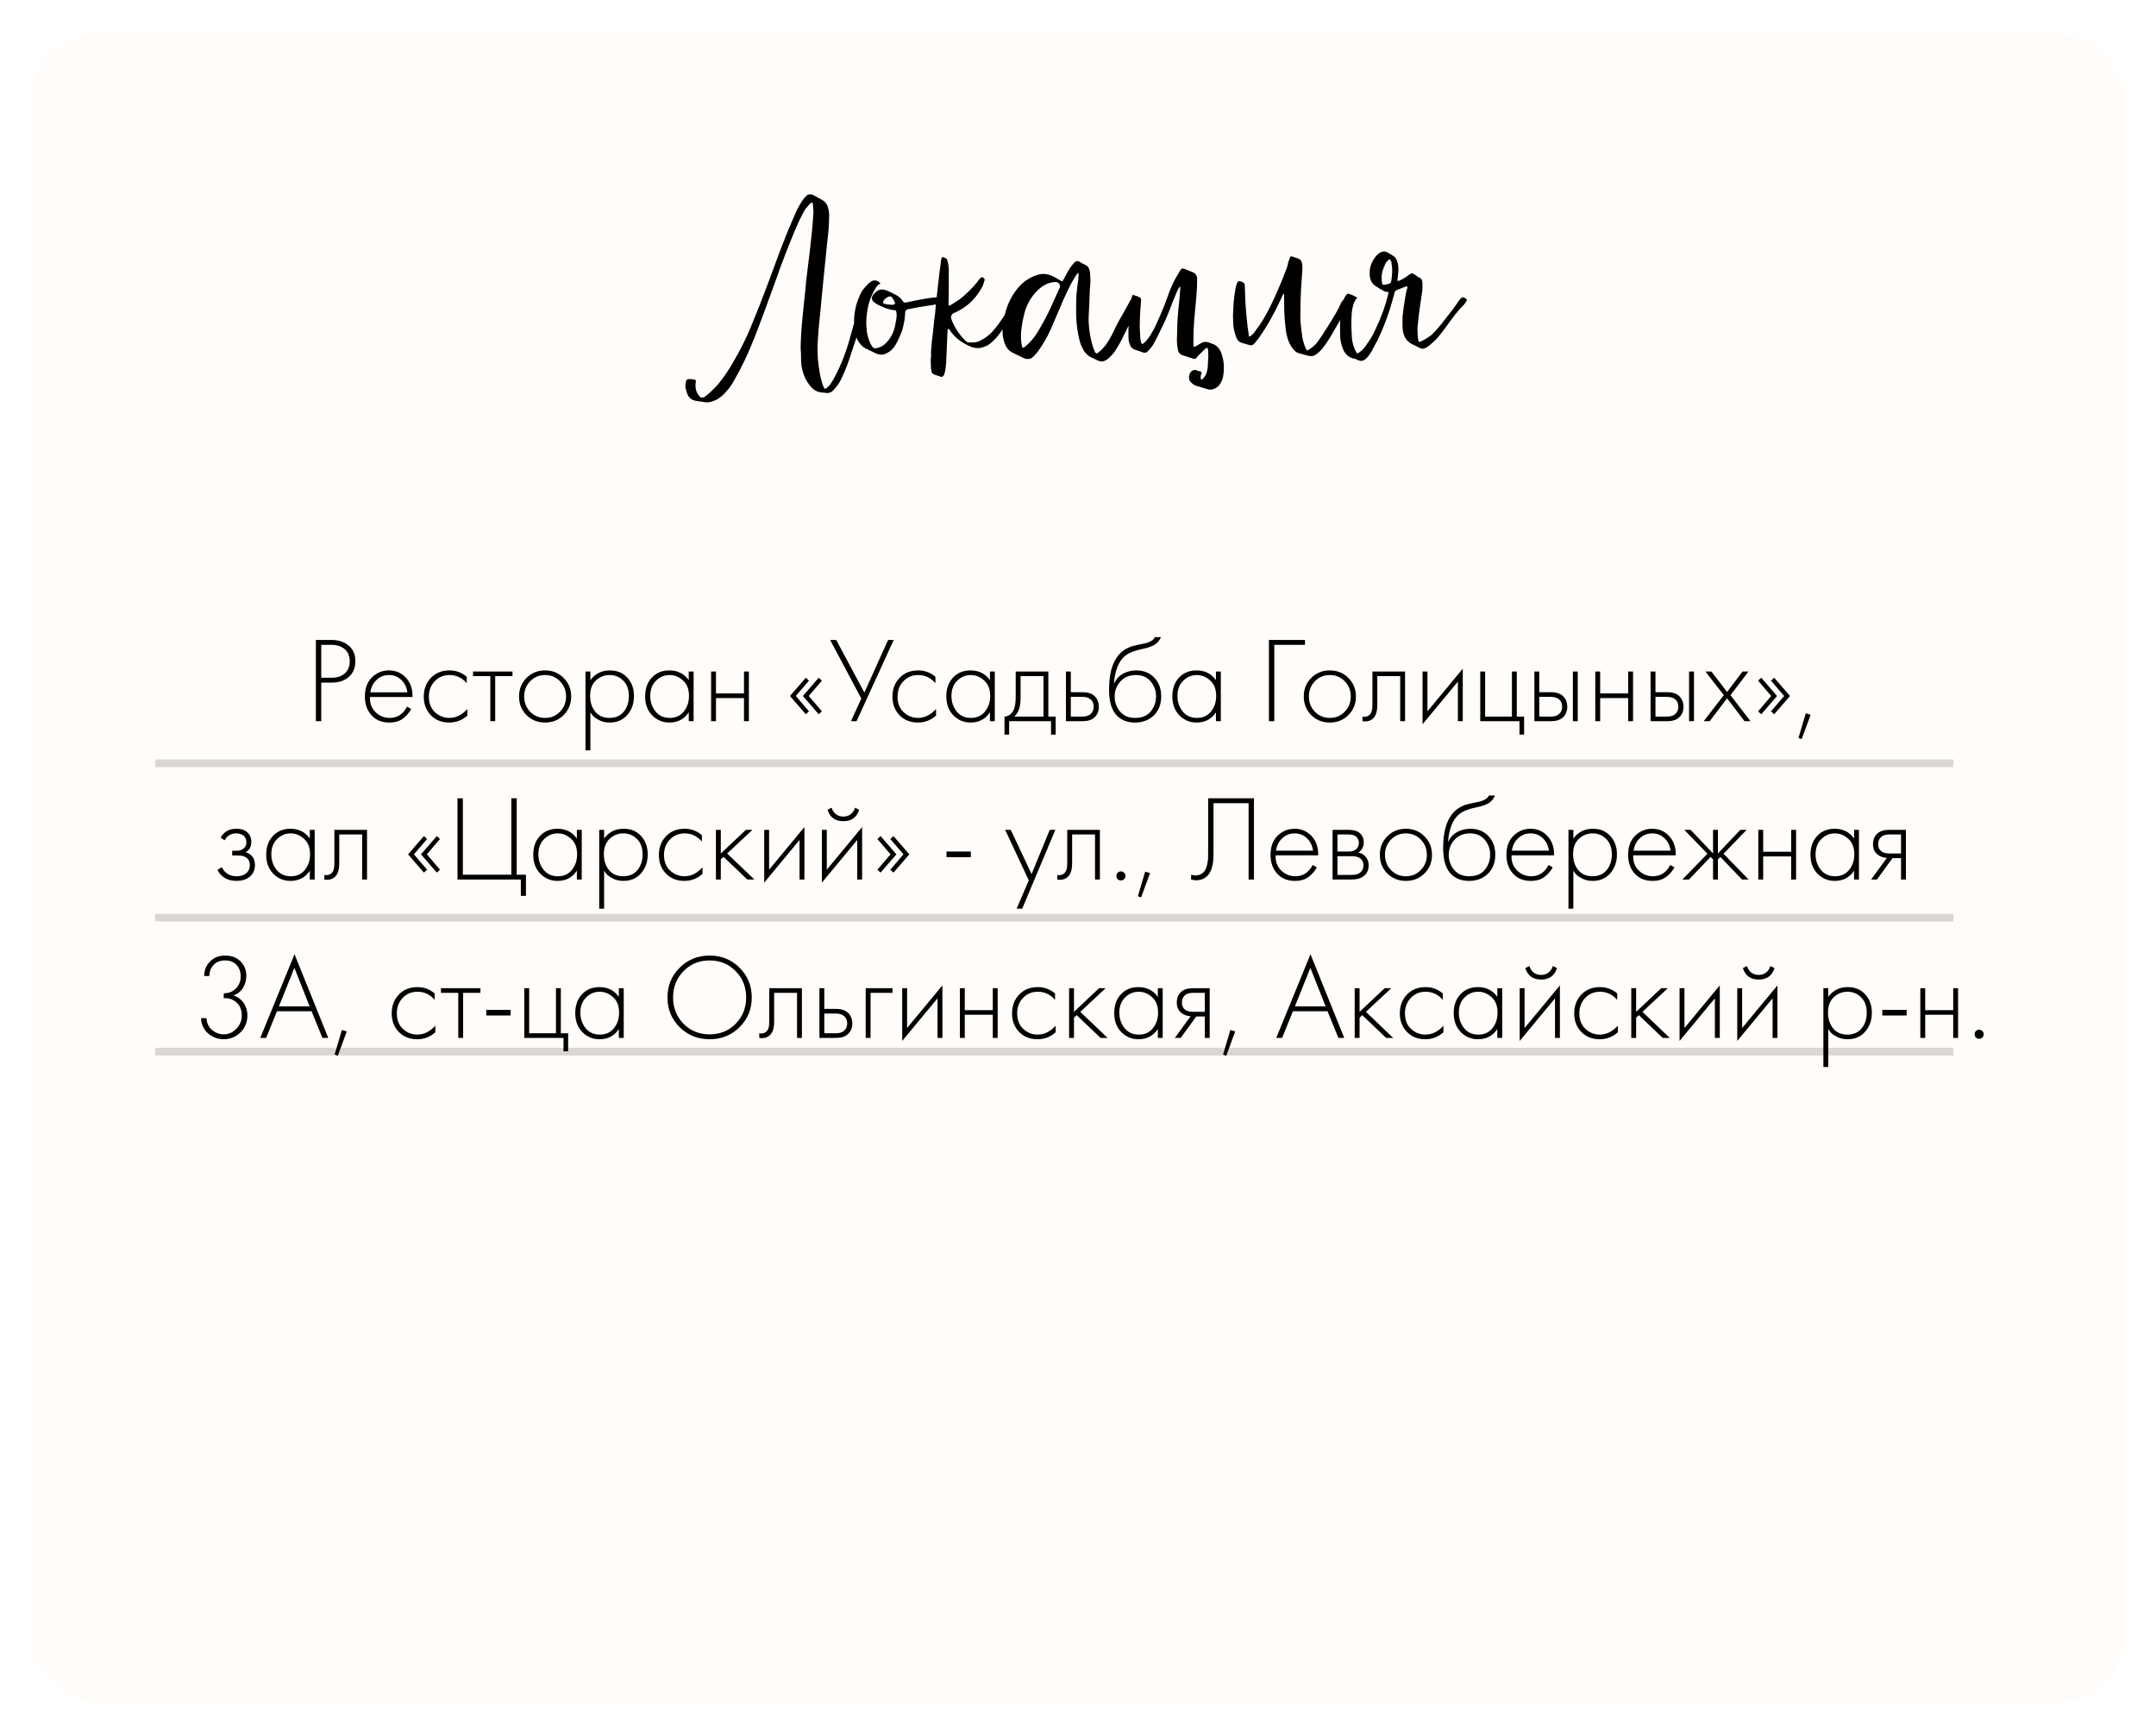 <?xml version="1.0" encoding="UTF-8"?> <svg xmlns="http://www.w3.org/2000/svg" width="354" height="285" viewBox="0 0 354 285" fill="none"><g filter="url(#filter0_d_1598_936)"><rect x="5.215" y="0.602" width="343.394" height="273.702" rx="10.667" fill="#FFFCF9"></rect></g><path d="M115.95 66.066L114.26 65.81C113.577 65.707 113.099 65.315 112.826 64.632C112.622 64.018 112.519 63.574 112.519 63.301C112.519 63.233 112.553 63.028 112.622 62.686C112.656 62.379 112.861 62.226 113.236 62.226C113.441 62.226 113.577 62.243 113.646 62.277C114.055 62.277 114.26 62.379 114.26 62.584L114.209 62.994C114.141 63.847 114.362 64.547 114.874 65.093C115.011 65.23 115.13 65.298 115.233 65.298C115.506 65.298 115.796 65.144 116.103 64.837C116.274 64.734 116.752 64.291 117.537 63.506C118.663 62.277 119.875 60.468 121.172 58.078C122.196 56.201 123.067 54.323 123.784 52.446C124.842 49.886 126.122 46.541 127.624 42.41C128.58 39.782 129.655 37.137 130.85 34.474C131.259 33.689 131.583 33.143 131.822 32.836C131.993 32.562 132.198 32.324 132.437 32.119C132.573 31.982 132.778 31.914 133.051 31.914C133.222 31.914 133.376 31.948 133.512 32.016C134.4 32.494 134.895 32.767 134.997 32.836C135.441 33.075 135.748 33.45 135.919 33.962C136.123 34.542 136.192 35.225 136.123 36.01C136.123 36.898 136.021 38.178 135.816 39.85L135.151 46.404L134.792 50.142L134.536 52.753C134.331 54.801 134.229 56.371 134.229 57.464L134.28 58.795C134.451 60.638 134.69 62.004 134.997 62.891C135.031 63.13 135.151 63.42 135.355 63.762C135.389 63.83 135.475 63.847 135.611 63.813L136.123 63.352C136.396 63.045 136.721 62.533 137.096 61.816C138.154 59.802 138.991 57.635 139.605 55.313C139.673 55.108 140.22 53.163 141.244 49.476L141.346 49.169C141.414 48.998 141.5 48.947 141.602 49.016C141.943 49.084 142.148 49.169 142.216 49.272C142.285 49.374 142.285 49.579 142.216 49.886C142.012 50.876 141.602 52.309 140.988 54.187L140.629 55.416L139.195 59.717C138.82 60.707 138.479 61.509 138.171 62.123C137.932 62.669 137.608 63.181 137.199 63.659L136.738 64.171C136.499 64.41 136.192 64.53 135.816 64.53L134.792 64.427C134.041 64.325 133.41 63.915 132.898 63.199C132.181 62.277 131.737 61.15 131.566 59.819C131.532 59.546 131.515 58.932 131.515 57.976C131.481 57.805 131.464 57.447 131.464 56.901C131.498 55.296 131.6 53.692 131.771 52.088L132.078 49.067L132.232 47.684C132.232 47.582 132.266 47.155 132.334 46.404C132.437 45.653 132.505 45.09 132.539 44.715C132.573 44.475 132.71 43.366 132.949 41.386L133.307 38.109C133.376 37.529 133.461 36.437 133.563 34.833V34.577C133.563 34.44 133.529 34.064 133.461 33.45C133.461 33.279 133.376 33.228 133.205 33.296C133 33.433 132.693 33.757 132.283 34.269C132.044 34.611 131.686 35.276 131.208 36.266C130.389 38.075 129.331 40.704 128.033 44.151L127.573 45.483C125.968 49.954 124.705 53.351 123.784 55.672C122.862 58.027 121.787 60.28 120.558 62.43C120.182 63.147 119.687 63.83 119.073 64.478C118.424 65.195 117.759 65.656 117.076 65.861C116.803 65.998 116.428 66.066 115.95 66.066ZM143.918 58.078L142.024 57.157C141.58 56.918 141.188 56.491 140.846 55.877C140.437 55.126 140.232 54.102 140.232 52.804C140.232 51.029 140.676 49.34 141.563 47.735C141.836 47.36 142.178 46.967 142.587 46.558L142.997 46.251C143.133 46.114 143.355 46.046 143.662 46.046C143.833 46.046 144.004 46.097 144.174 46.199C144.277 46.268 144.413 46.387 144.584 46.558C144.209 46.694 143.901 47.002 143.662 47.479C142.946 48.742 142.519 49.988 142.382 51.217C142.28 51.832 142.229 52.463 142.229 53.112C142.229 53.214 142.263 53.675 142.331 54.494C142.468 55.313 142.707 56.03 143.048 56.645C143.253 57.02 143.475 57.208 143.714 57.208L144.123 57.105C144.772 56.969 145.369 56.542 145.915 55.825C146.53 55.006 146.905 54.084 147.042 53.06C147.212 52.275 147.264 51.712 147.195 51.371C147.195 51.098 147.076 50.944 146.837 50.91H146.735C146.052 50.876 145.096 50.535 143.867 49.886L143.765 49.783C143.355 49.545 143.15 49.288 143.15 49.016C143.15 48.742 143.27 48.486 143.509 48.247C143.884 47.77 144.328 47.531 144.84 47.531C145.045 47.531 145.284 47.582 145.557 47.684C145.864 47.787 146.427 48.06 147.247 48.503C147.656 48.742 147.981 49.05 148.219 49.425C148.322 49.63 148.493 49.715 148.731 49.681L150.165 49.374C151.838 49.032 153.067 48.845 153.852 48.811C154.227 48.811 154.534 48.879 154.773 49.016L155.388 49.374C155.456 49.442 155.49 49.493 155.49 49.528L155.337 49.681C153.493 50.022 152.401 50.21 152.06 50.244C151.309 50.347 150.268 50.535 148.936 50.807C148.731 50.944 148.629 51.098 148.629 51.268C148.595 52.224 148.424 53.231 148.117 54.289C147.605 55.62 147.161 56.525 146.786 57.003C146.479 57.413 146.12 57.72 145.711 57.925C145.403 58.129 145.062 58.232 144.687 58.232C144.448 58.232 144.192 58.181 143.918 58.078ZM146.223 50.039H146.581C146.922 50.039 147.025 49.869 146.888 49.528L146.683 49.169C146.479 48.828 146.291 48.657 146.12 48.657C146.018 48.657 145.847 48.725 145.608 48.862C145.267 49.067 145.062 49.306 144.994 49.579C144.994 49.749 145.062 49.852 145.199 49.886C145.711 49.988 146.052 50.039 146.223 50.039ZM154.508 61.867L153.432 61.509C153.159 61.406 153.006 61.253 152.972 61.048C152.972 61.014 152.955 60.946 152.92 60.843C152.886 60.741 152.869 60.655 152.869 60.587L152.818 59.307C152.818 58.966 152.835 58.744 152.869 58.642V58.488C152.835 57.771 152.938 56.491 153.176 54.648C153.347 52.941 153.467 51.883 153.535 51.473C153.569 50.927 153.706 49.596 153.944 47.479L154.252 44.766C154.32 44.424 154.405 43.759 154.508 42.769C154.576 42.393 154.661 42.206 154.764 42.206C154.866 42.206 155.037 42.274 155.276 42.41C155.446 42.479 155.532 42.598 155.532 42.769C155.668 43.076 155.754 43.554 155.788 44.203C155.788 47.616 155.771 49.545 155.737 49.988C155.737 50.159 155.822 50.21 155.993 50.142C157.119 49.493 157.938 48.913 158.45 48.401C159.44 47.514 160.242 46.643 160.857 45.79L161.01 45.636C161.147 45.5 161.283 45.483 161.42 45.585C161.591 45.687 161.676 45.807 161.676 45.943L161.522 46.455L161.369 46.916C160.413 48.794 159.065 50.176 157.324 51.063C157.256 51.132 157 51.251 156.556 51.422C156.283 51.593 156.146 51.832 156.146 52.139L156.3 52.651C156.812 53.914 157.58 55.04 158.604 56.03C158.775 56.167 158.945 56.235 159.116 56.235H159.526C160.038 56.235 160.447 56.167 160.754 56.03C161.574 55.655 162.29 55.143 162.905 54.494C163.519 53.846 164.339 52.719 165.363 51.115L166.745 49.169C166.882 48.93 167.086 48.879 167.359 49.016L167.615 49.169C167.684 49.237 167.701 49.323 167.667 49.425L167.513 49.783L166.95 50.705L166.387 51.576C164.919 53.658 164.1 54.818 163.929 55.057C163.314 55.808 162.7 56.371 162.086 56.747C161.471 57.02 160.976 57.157 160.601 57.157C160.123 57.157 159.662 57.054 159.218 56.849C157.716 56.167 156.624 55.279 155.941 54.187C155.907 54.084 155.856 54.033 155.788 54.033C155.72 53.965 155.668 53.965 155.634 54.033L155.583 54.238C155.549 55.023 155.481 56.593 155.378 58.949C155.344 59.904 155.259 60.655 155.122 61.202L154.969 61.611C154.866 61.816 154.713 61.901 154.508 61.867ZM180.379 59.256L178.894 58.539C178.69 58.403 178.399 58.129 178.024 57.72C177.751 57.208 177.546 56.781 177.409 56.44C176.932 54.801 176.693 53.06 176.693 51.217C176.693 49.749 176.71 48.811 176.744 48.401C176.778 47.991 176.829 47.496 176.897 46.916C177 46.302 177.051 45.943 177.051 45.841L177.102 45.022L177.051 44.766C176.812 45.005 176.556 45.363 176.283 45.841C175.873 46.524 175.327 47.616 174.645 49.118L172.545 54.033C171.965 55.33 171.265 56.542 170.446 57.669C170.344 57.839 170.071 58.147 169.627 58.59C169.388 58.829 169.098 58.949 168.756 58.949C168.517 58.949 168.296 58.898 168.091 58.795C167.169 58.351 166.606 58.078 166.401 57.976C165.787 57.703 165.343 57.259 165.07 56.645C164.763 55.928 164.609 55.177 164.609 54.392C164.609 53.846 164.677 53.18 164.814 52.395C165.087 51.098 165.428 50.057 165.838 49.272C166.828 47.326 168.108 46.029 169.678 45.38C170.327 45.107 170.873 44.971 171.316 44.971C171.897 44.971 172.528 45.158 173.211 45.534L174.184 46.097C174.389 46.199 174.508 46.182 174.542 46.046L174.901 45.38C175.378 44.459 175.771 43.827 176.078 43.486L176.385 43.127C176.556 42.956 176.71 42.871 176.846 42.871C176.983 42.871 177.119 42.905 177.256 42.974C177.324 43.008 177.461 43.093 177.666 43.23C177.904 43.332 178.109 43.434 178.28 43.537C178.519 43.639 178.69 43.827 178.792 44.1C178.928 44.373 178.997 44.732 178.997 45.175L179.048 46.148C179.048 46.251 179.014 46.711 178.946 47.531L178.843 50.142C178.775 51.303 178.741 51.968 178.741 52.139C178.741 53.88 178.997 55.535 179.509 57.105C179.543 57.174 179.577 57.259 179.611 57.361C179.645 57.498 179.679 57.583 179.714 57.617C179.816 57.891 179.935 58.027 180.072 58.027H180.123C180.157 57.993 180.209 57.959 180.277 57.925C180.345 57.856 180.413 57.805 180.482 57.771C180.96 57.361 181.352 56.935 181.659 56.491C182.205 55.706 182.735 54.733 183.247 53.572C183.349 53.334 183.946 52.258 185.039 50.347C185.448 49.562 185.704 49.118 185.807 49.016C185.909 48.913 186.046 48.896 186.216 48.964L186.933 49.323C187.104 49.391 187.155 49.51 187.087 49.681L186.779 50.398C185.994 52.071 185.124 53.863 184.168 55.774C184.1 55.945 183.776 56.508 183.195 57.464C183.093 57.703 182.735 58.129 182.12 58.744C181.915 58.949 181.693 59.102 181.454 59.205C181.25 59.307 181.062 59.358 180.891 59.358C180.823 59.358 180.652 59.324 180.379 59.256ZM168.142 57.054L168.449 56.798C169.2 56.184 169.9 55.33 170.548 54.238C171.368 52.839 172.016 51.61 172.494 50.551L173.979 47.275C174.013 47.24 174.03 47.138 174.03 46.967C174.03 46.626 173.842 46.404 173.467 46.302C173.16 46.302 172.955 46.319 172.852 46.353C172.102 46.455 171.402 46.78 170.753 47.326C169.388 48.486 168.5 50.005 168.091 51.883C167.954 52.429 167.852 52.975 167.783 53.521C167.681 54.067 167.63 54.614 167.63 55.16C167.63 55.842 167.698 56.44 167.835 56.952C167.869 57.088 167.971 57.123 168.142 57.054ZM198.295 63.915L196.298 63.301C196.093 63.233 195.906 63.113 195.735 62.943C195.394 62.703 195.223 62.379 195.223 61.97C195.223 61.56 195.36 61.219 195.633 60.946C195.94 60.775 196.162 60.707 196.298 60.741C196.503 60.843 196.776 60.928 197.118 60.997C197.288 61.065 197.339 61.184 197.271 61.355C197.135 61.662 197.1 61.935 197.169 62.174C197.169 62.277 197.203 62.328 197.271 62.328L197.425 62.277C197.8 61.901 198.039 61.509 198.142 61.099C198.244 60.69 198.295 60.451 198.295 60.382C198.363 59.29 198.398 58.676 198.398 58.539C198.398 57.925 198.381 57.532 198.346 57.361C198.278 57.088 198.159 57.037 197.988 57.208L197.681 57.464L196.657 58.488C196.588 58.556 196.554 58.607 196.554 58.642C196.349 58.949 196.093 59.017 195.786 58.846L194.199 58.334C193.687 58.164 193.414 57.805 193.38 57.259C193.243 56.713 193.209 55.859 193.277 54.699C193.277 53.095 193.397 51.32 193.636 49.374L193.789 47.479C193.824 47.377 193.806 47.223 193.738 47.019C193.465 47.394 193.209 47.906 192.97 48.555L192.561 49.528C191.912 51.303 191.298 52.753 190.717 53.88C190.342 54.699 189.949 55.484 189.54 56.235C189.335 56.679 188.959 57.174 188.413 57.72C188.208 57.925 187.969 57.976 187.696 57.873L186.211 57.361C185.836 57.191 185.597 56.901 185.495 56.491C185.358 56.218 185.29 55.808 185.29 55.262C185.256 54.443 185.29 53.385 185.392 52.088C185.426 51.61 185.563 50.535 185.802 48.862L185.904 48.555C185.904 48.52 185.921 48.486 185.955 48.452C186.024 48.418 186.075 48.418 186.109 48.452C186.211 48.486 186.433 48.555 186.775 48.657C187.048 48.76 187.218 48.862 187.287 48.964C187.355 49.067 187.372 49.254 187.338 49.528L187.184 51.627L187.133 53.624C187.133 53.692 187.167 54.375 187.236 55.672C187.304 56.047 187.389 56.32 187.492 56.491C187.56 56.525 187.662 56.474 187.799 56.337C188.14 56.064 188.498 55.638 188.874 55.057C189.318 54.34 189.659 53.692 189.898 53.112C190.512 51.815 191.076 50.466 191.588 49.067C192.134 47.428 192.714 46.131 193.329 45.175L193.841 44.305C193.977 44.134 194.148 44.066 194.353 44.1L195.889 44.715C196.23 44.851 196.452 45.124 196.554 45.534V45.995C196.554 46.882 196.537 47.445 196.503 47.684C196.469 48.401 196.332 49.954 196.093 52.344C195.991 53.572 195.94 54.835 195.94 56.133C195.94 56.474 195.957 56.696 195.991 56.798C195.991 56.969 196.076 57.003 196.247 56.901L197.22 56.337C197.459 56.201 197.698 56.133 197.937 56.133C198.107 56.133 198.295 56.167 198.5 56.235L198.858 56.389C199.609 56.559 200.156 57.054 200.497 57.873C200.804 58.693 200.958 59.529 200.958 60.382C200.958 60.894 200.906 61.406 200.804 61.918C200.702 62.396 200.48 62.857 200.138 63.301C199.695 63.745 199.234 63.967 198.756 63.967C198.517 63.967 198.363 63.949 198.295 63.915ZM214.889 58.437L213.199 57.976C212.824 57.873 212.431 57.515 212.021 56.901C211.646 56.286 211.39 55.62 211.253 54.904C211.151 54.494 211.049 53.692 210.946 52.497C210.878 51.61 210.844 50.551 210.844 49.323C210.844 49.22 210.844 49.101 210.844 48.964C210.844 48.828 210.844 48.691 210.844 48.555C210.844 48.418 210.844 48.333 210.844 48.299C210.775 48.23 210.707 48.264 210.639 48.401L210.332 49.067C209.239 51.456 208.045 53.572 206.748 55.416C206.27 56.03 205.979 56.389 205.877 56.491C205.672 56.696 205.416 56.747 205.109 56.645L204.034 56.337C203.556 56.235 203.215 55.945 203.01 55.467C202.737 54.75 202.566 54.05 202.498 53.368L202.447 51.883C202.447 51.746 202.481 51.029 202.549 49.732C202.685 48.367 202.839 47.377 203.01 46.763C203.146 46.353 203.283 46.148 203.419 46.148C203.522 46.148 203.71 46.199 203.983 46.302C204.256 46.404 204.392 46.626 204.392 46.967C204.46 48.606 204.495 49.545 204.495 49.783C204.563 50.876 204.682 52.19 204.853 53.726C204.887 53.931 204.955 54.392 205.058 55.108C205.058 55.177 205.075 55.228 205.109 55.262C205.177 55.262 205.229 55.245 205.263 55.211C205.604 55.006 205.911 54.682 206.184 54.238C206.833 53.419 207.447 52.463 208.028 51.371C208.881 49.766 209.734 47.906 210.588 45.79L211.1 44.459C211.27 44.083 211.39 43.725 211.458 43.383C211.492 43.11 211.612 42.735 211.817 42.257C211.851 42.12 211.953 42.069 212.124 42.103L213.199 42.462C213.438 42.564 213.609 42.735 213.711 42.974C213.848 43.349 213.882 43.895 213.813 44.612L213.609 47.633C213.54 48.93 213.506 50.381 213.506 51.985C213.506 52.702 213.609 53.777 213.813 55.211C213.916 55.894 214.104 56.542 214.377 57.157C214.479 57.396 214.564 57.515 214.633 57.515C214.769 57.515 214.906 57.447 215.042 57.31C215.554 57.003 215.998 56.593 216.374 56.081C216.715 55.638 217.346 54.682 218.268 53.214C219.121 51.849 219.685 50.859 219.958 50.244C220.128 49.801 220.333 49.459 220.572 49.22C220.743 49.05 220.896 48.981 221.033 49.016C221.579 49.152 221.903 49.272 222.006 49.374C221.733 49.92 221.494 50.33 221.289 50.603C220.845 51.217 220.401 51.917 219.958 52.702L218.473 55.262C217.756 56.423 217.176 57.225 216.732 57.669L216.118 58.181C215.742 58.454 215.332 58.539 214.889 58.437ZM222.137 58.846C221.42 58.642 220.891 58.164 220.55 57.413C220.208 56.593 220.038 55.808 220.038 55.057C219.969 52.736 220.106 50.995 220.447 49.835C220.516 49.493 220.635 49.135 220.806 48.76L221.113 48.35C221.249 48.213 221.369 48.179 221.471 48.247C222.12 48.452 222.581 48.674 222.854 48.913C222.512 49.186 222.256 49.715 222.086 50.5C221.949 51.012 221.881 51.934 221.881 53.265C221.881 53.743 221.915 54.528 221.983 55.62C222.086 56.406 222.291 57.088 222.598 57.669C222.7 57.908 222.786 58.027 222.854 58.027C222.888 58.027 223.042 57.942 223.315 57.771C223.758 57.43 224.134 57.003 224.441 56.491C224.953 55.808 225.397 55.057 225.772 54.238C226.728 52.258 227.428 50.364 227.872 48.555C227.94 48.282 227.974 48.128 227.974 48.094C227.974 47.991 227.94 47.94 227.872 47.94C227.667 47.94 227.445 47.889 227.206 47.787C227.001 47.65 226.762 47.514 226.489 47.377C226.25 47.206 226.097 47.104 226.028 47.07C225.277 46.66 224.902 45.977 224.902 45.022C224.834 43.929 225.192 42.922 225.977 42.001C226.284 41.694 226.489 41.523 226.592 41.489C226.831 41.352 227.052 41.284 227.257 41.284C227.428 41.284 227.616 41.335 227.82 41.438L228.742 42.001C229.083 42.206 229.305 42.513 229.408 42.922C229.544 43.298 229.612 43.742 229.612 44.254C229.612 44.424 229.578 44.817 229.51 45.431L229.459 45.892C229.425 45.96 229.425 46.029 229.459 46.097C229.527 46.131 229.612 46.131 229.715 46.097C230.227 45.892 230.722 45.602 231.2 45.227C231.541 44.988 231.746 44.868 231.814 44.868C231.917 44.868 232.121 44.971 232.429 45.175C232.736 45.414 232.941 45.551 233.043 45.585C233.384 45.721 233.555 46.029 233.555 46.507C233.555 46.677 233.555 46.916 233.555 47.223C233.555 47.531 233.538 47.77 233.504 47.94L233.197 49.988C233.06 50.807 232.906 52.105 232.736 53.88C232.736 54.528 232.77 55.126 232.838 55.672L232.889 55.928C232.958 56.167 233.077 56.218 233.248 56.081C234.033 55.706 234.647 55.33 235.091 54.955C235.671 54.375 236.166 53.828 236.576 53.316L238.573 50.756L239.187 49.886L239.648 49.22C239.853 48.947 240.041 48.811 240.211 48.811C240.348 48.811 240.536 48.913 240.775 49.118C240.843 49.152 240.86 49.237 240.826 49.374C240.655 49.681 240.467 49.937 240.263 50.142C239.546 50.825 238.641 51.951 237.549 53.521C236.832 54.477 236.354 55.092 236.115 55.364C235.74 55.808 235.211 56.303 234.528 56.849C234.152 57.123 233.845 57.259 233.606 57.259C233.401 57.259 233.18 57.191 232.941 57.054C232.804 56.952 232.463 56.781 231.917 56.542C230.995 56.098 230.466 55.313 230.329 54.187C230.295 54.016 230.278 53.59 230.278 52.907C230.278 52.224 230.295 51.797 230.329 51.627C230.398 50.944 230.551 49.886 230.79 48.452C230.79 48.418 230.824 48.247 230.893 47.94C230.995 47.599 231.063 47.343 231.097 47.172C231.097 47.104 231.063 47.053 230.995 47.019C230.961 46.984 230.927 46.984 230.893 47.019L229.305 47.633C229.169 47.667 229.066 47.787 228.998 47.991L228.64 49.272C228.093 51.354 227.291 53.521 226.233 55.774C226.097 56.047 225.909 56.389 225.67 56.798C225.465 57.174 225.329 57.447 225.26 57.617C224.919 58.164 224.629 58.556 224.39 58.795C224.083 59.102 223.775 59.256 223.468 59.256C223.434 59.256 223.28 59.222 223.007 59.154C222.734 58.983 222.444 58.88 222.137 58.846ZM228.025 46.609C228.264 46.541 228.401 46.387 228.435 46.148C228.537 45.602 228.588 45.039 228.588 44.459C228.588 44.015 228.554 43.622 228.486 43.281C228.486 42.94 228.367 42.7 228.128 42.564C228.025 42.598 227.837 42.786 227.564 43.127L227.462 43.332C227.052 44.151 226.848 44.885 226.848 45.534C226.848 45.943 226.882 46.285 226.95 46.558C226.95 46.694 227.018 46.763 227.155 46.763C227.325 46.763 227.616 46.711 228.025 46.609Z" fill="black"></path><path d="M54.465 112.077H52.745V118.417H51.865V105.077H54.445C55.579 105.077 56.512 105.384 57.245 105.997C57.979 106.597 58.345 107.45 58.345 108.557C58.345 109.65 57.992 110.51 57.285 111.137C56.579 111.764 55.639 112.077 54.465 112.077ZM52.745 105.877V111.277H54.505C55.385 111.277 56.092 111.037 56.625 110.557C57.159 110.064 57.425 109.404 57.425 108.577C57.425 107.737 57.152 107.077 56.605 106.597C56.072 106.117 55.325 105.877 54.365 105.877H52.745ZM67.731 114.437H60.751C60.698 115.437 60.998 116.264 61.651 116.917C62.304 117.557 63.084 117.877 63.991 117.877C64.631 117.877 65.198 117.71 65.691 117.377C66.184 117.03 66.564 116.577 66.831 116.017L67.511 116.417C67.204 117.004 66.758 117.524 66.171 117.977C65.585 118.417 64.838 118.637 63.931 118.637C62.691 118.637 61.711 118.237 60.991 117.437C60.271 116.624 59.911 115.604 59.911 114.377C59.911 113.03 60.298 111.977 61.071 111.217C61.858 110.457 62.791 110.077 63.871 110.077C64.991 110.077 65.924 110.484 66.671 111.297C67.418 112.11 67.771 113.157 67.731 114.437ZM60.811 113.677H66.891C66.784 112.85 66.451 112.17 65.891 111.637C65.344 111.104 64.671 110.837 63.871 110.837C63.058 110.837 62.371 111.11 61.811 111.657C61.251 112.19 60.918 112.864 60.811 113.677ZM76.639 111.117V112.177C75.866 111.284 74.926 110.837 73.819 110.837C72.832 110.837 72.019 111.177 71.379 111.857C70.739 112.524 70.419 113.364 70.419 114.377C70.419 115.47 70.759 116.33 71.439 116.957C72.119 117.57 72.899 117.877 73.779 117.877C74.859 117.877 75.846 117.39 76.739 116.417V117.497C75.886 118.257 74.892 118.637 73.759 118.637C72.532 118.637 71.526 118.237 70.739 117.437C69.966 116.624 69.579 115.61 69.579 114.397C69.579 113.157 69.966 112.13 70.739 111.317C71.513 110.49 72.539 110.077 73.819 110.077C74.873 110.077 75.812 110.424 76.639 111.117ZM80.507 118.417V111.017H77.667V110.257H84.147V111.017H81.307V118.417H80.507ZM86.444 111.317C87.27 110.49 88.29 110.077 89.504 110.077C90.717 110.077 91.73 110.49 92.544 111.317C93.37 112.13 93.784 113.144 93.784 114.357C93.784 115.57 93.37 116.59 92.544 117.417C91.73 118.23 90.717 118.637 89.504 118.637C88.29 118.637 87.27 118.23 86.444 117.417C85.63 116.59 85.224 115.57 85.224 114.357C85.224 113.144 85.63 112.13 86.444 111.317ZM87.044 116.857C87.71 117.537 88.53 117.877 89.504 117.877C90.477 117.877 91.29 117.537 91.944 116.857C92.61 116.177 92.944 115.344 92.944 114.357C92.944 113.37 92.61 112.537 91.944 111.857C91.29 111.177 90.477 110.837 89.504 110.837C88.53 110.837 87.71 111.177 87.044 111.857C86.39 112.537 86.064 113.37 86.064 114.357C86.064 115.344 86.39 116.177 87.044 116.857ZM96.934 116.957V123.197H96.134V110.257H96.934V111.677C97.721 110.61 98.788 110.077 100.134 110.077C101.334 110.077 102.294 110.477 103.014 111.277C103.734 112.064 104.094 113.064 104.094 114.277C104.094 115.517 103.728 116.557 102.994 117.397C102.274 118.224 101.308 118.637 100.094 118.637C99.481 118.637 98.928 118.517 98.434 118.277C97.941 118.024 97.601 117.797 97.414 117.597C97.228 117.384 97.068 117.17 96.934 116.957ZM97.734 116.857C98.294 117.537 99.074 117.877 100.074 117.877C101.074 117.877 101.854 117.537 102.414 116.857C102.974 116.177 103.254 115.317 103.254 114.277C103.254 113.197 102.948 112.357 102.334 111.757C101.721 111.144 100.974 110.837 100.094 110.837C99.228 110.837 98.474 111.137 97.834 111.737C97.208 112.337 96.894 113.17 96.894 114.237C96.894 115.29 97.174 116.164 97.734 116.857ZM113.087 111.677V110.257H113.887V118.417H113.087V116.957C112.354 118.077 111.294 118.637 109.907 118.637C108.8 118.637 107.86 118.244 107.087 117.457C106.314 116.67 105.927 115.63 105.927 114.337C105.927 113.07 106.294 112.044 107.027 111.257C107.76 110.47 108.72 110.077 109.907 110.077C111.267 110.077 112.327 110.61 113.087 111.677ZM109.947 110.837C109.08 110.837 108.334 111.15 107.707 111.777C107.08 112.39 106.767 113.224 106.767 114.277C106.767 115.25 107.054 116.097 107.627 116.817C108.2 117.524 108.98 117.877 109.967 117.877C110.94 117.877 111.707 117.53 112.267 116.837C112.84 116.13 113.127 115.277 113.127 114.277C113.127 113.17 112.8 112.324 112.147 111.737C111.494 111.137 110.76 110.837 109.947 110.837ZM116.759 118.417V110.257H117.559V113.857H122.159V110.257H122.959V118.417H122.159V114.617H117.559V118.417H116.759ZM130.669 114.277L132.829 116.797L132.309 117.277L129.709 114.277L132.309 111.277L132.829 111.757L130.669 114.277ZM132.789 114.277L134.949 116.797L134.429 117.277L131.829 114.277L134.429 111.277L134.949 111.757L132.789 114.277ZM136.302 105.077H137.302L141.922 113.717L145.822 105.077H146.742L140.642 118.417H139.722L141.422 114.697L136.302 105.077ZM153.592 111.117V112.177C152.819 111.284 151.879 110.837 150.772 110.837C149.786 110.837 148.972 111.177 148.332 111.857C147.692 112.524 147.372 113.364 147.372 114.377C147.372 115.47 147.712 116.33 148.392 116.957C149.072 117.57 149.852 117.877 150.732 117.877C151.812 117.877 152.799 117.39 153.692 116.417V117.497C152.839 118.257 151.846 118.637 150.712 118.637C149.486 118.637 148.479 118.237 147.692 117.437C146.919 116.624 146.532 115.61 146.532 114.397C146.532 113.157 146.919 112.13 147.692 111.317C148.466 110.49 149.492 110.077 150.772 110.077C151.826 110.077 152.766 110.424 153.592 111.117ZM162.54 111.677V110.257H163.34V118.417H162.54V116.957C161.807 118.077 160.747 118.637 159.36 118.637C158.253 118.637 157.313 118.244 156.54 117.457C155.767 116.67 155.38 115.63 155.38 114.337C155.38 113.07 155.747 112.044 156.48 111.257C157.213 110.47 158.173 110.077 159.36 110.077C160.72 110.077 161.78 110.61 162.54 111.677ZM159.4 110.837C158.533 110.837 157.787 111.15 157.16 111.777C156.533 112.39 156.22 113.224 156.22 114.277C156.22 115.25 156.507 116.097 157.08 116.817C157.653 117.524 158.433 117.877 159.42 117.877C160.393 117.877 161.16 117.53 161.72 116.837C162.293 116.13 162.58 115.277 162.58 114.277C162.58 113.17 162.253 112.324 161.6 111.737C160.947 111.137 160.213 110.837 159.4 110.837ZM166.772 110.257H172.132V117.657H173.332V120.617H172.572V118.417H165.692V120.617H164.932V117.657C165.599 117.617 166.099 117.257 166.432 116.577C166.659 116.11 166.772 115.377 166.772 114.377V110.257ZM171.332 117.657V111.017H167.572V114.617C167.572 116.057 167.226 117.07 166.532 117.657H171.332ZM175.021 110.257H175.821V113.657H177.761C178.694 113.657 179.388 113.91 179.841 114.417C180.228 114.844 180.421 115.384 180.421 116.037C180.421 116.77 180.181 117.357 179.701 117.797C179.261 118.21 178.608 118.417 177.741 118.417H175.021V110.257ZM175.821 117.657H177.741C178.301 117.657 178.728 117.53 179.021 117.277C179.394 116.97 179.581 116.557 179.581 116.037C179.581 115.49 179.388 115.07 179.001 114.777C178.681 114.537 178.248 114.417 177.701 114.417H175.821V117.657ZM182.919 112.197H182.959C183.265 111.49 183.745 110.964 184.399 110.617C185.065 110.257 185.779 110.077 186.539 110.077C187.779 110.077 188.772 110.47 189.519 111.257C190.279 112.044 190.659 113.07 190.659 114.337C190.659 115.644 190.252 116.69 189.439 117.477C188.625 118.25 187.599 118.637 186.359 118.637C185.185 118.637 184.232 118.297 183.499 117.617C182.565 116.737 182.099 115.284 182.099 113.257C182.099 109.977 182.952 107.784 184.659 106.677C184.819 106.57 184.992 106.477 185.179 106.397C185.365 106.304 185.525 106.23 185.659 106.177C185.805 106.124 185.999 106.07 186.239 106.017C186.479 105.95 186.652 105.91 186.759 105.897C186.865 105.87 187.052 105.83 187.319 105.777C187.599 105.724 187.765 105.69 187.819 105.677C188.805 105.464 189.405 105.11 189.619 104.617H190.619C190.472 104.95 190.285 105.237 190.059 105.477C189.845 105.704 189.579 105.89 189.259 106.037C188.952 106.17 188.692 106.27 188.479 106.337C188.279 106.39 188.005 106.457 187.659 106.537C186.339 106.804 185.385 107.17 184.799 107.637C184.185 108.13 183.725 108.797 183.419 109.637C183.125 110.477 182.959 111.33 182.919 112.197ZM186.359 117.877C187.505 117.877 188.365 117.524 188.939 116.817C189.525 116.097 189.819 115.27 189.819 114.337C189.819 113.404 189.525 112.59 188.939 111.897C188.352 111.19 187.552 110.837 186.539 110.837C185.445 110.837 184.585 111.19 183.959 111.897C183.332 112.604 183.019 113.417 183.019 114.337C183.019 115.23 183.279 116.017 183.799 116.697C184.399 117.484 185.252 117.877 186.359 117.877ZM199.649 111.677V110.257H200.449V118.417H199.649V116.957C198.916 118.077 197.856 118.637 196.469 118.637C195.363 118.637 194.423 118.244 193.649 117.457C192.876 116.67 192.489 115.63 192.489 114.337C192.489 113.07 192.856 112.044 193.589 111.257C194.323 110.47 195.283 110.077 196.469 110.077C197.829 110.077 198.889 110.61 199.649 111.677ZM196.509 110.837C195.643 110.837 194.896 111.15 194.269 111.777C193.643 112.39 193.329 113.224 193.329 114.277C193.329 115.25 193.616 116.097 194.189 116.817C194.763 117.524 195.543 117.877 196.529 117.877C197.503 117.877 198.269 117.53 198.829 116.837C199.403 116.13 199.689 115.277 199.689 114.277C199.689 113.17 199.363 112.324 198.709 111.737C198.056 111.137 197.323 110.837 196.509 110.837ZM208.35 118.417V105.077H214.27V105.877H209.23V118.417H208.35ZM215.291 111.317C216.118 110.49 217.138 110.077 218.351 110.077C219.565 110.077 220.578 110.49 221.391 111.317C222.218 112.13 222.631 113.144 222.631 114.357C222.631 115.57 222.218 116.59 221.391 117.417C220.578 118.23 219.565 118.637 218.351 118.637C217.138 118.637 216.118 118.23 215.291 117.417C214.478 116.59 214.071 115.57 214.071 114.357C214.071 113.144 214.478 112.13 215.291 111.317ZM215.891 116.857C216.558 117.537 217.378 117.877 218.351 117.877C219.325 117.877 220.138 117.537 220.791 116.857C221.458 116.177 221.791 115.344 221.791 114.357C221.791 113.37 221.458 112.537 220.791 111.857C220.138 111.177 219.325 110.837 218.351 110.837C217.378 110.837 216.558 111.177 215.891 111.857C215.238 112.537 214.911 113.37 214.911 114.357C214.911 115.344 215.238 116.177 215.891 116.857ZM230.702 110.257V118.417H229.902V111.017H226.142V115.737C226.142 116.63 225.982 117.29 225.662 117.717C225.302 118.21 224.782 118.457 224.102 118.457C224.022 118.457 223.889 118.444 223.702 118.417V117.657C223.835 117.684 223.935 117.697 224.002 117.697C224.455 117.697 224.809 117.517 225.062 117.157C225.249 116.864 225.342 116.39 225.342 115.737V110.257H230.702ZM233.576 110.257H234.376V116.797L240.176 109.797V118.417H239.376V111.917L233.576 118.917V110.257ZM243.048 118.417V110.257H243.848V117.657H248.248V110.257H249.048V117.657H250.248V120.617H249.488V118.417H243.048ZM251.935 110.257H252.735V113.657H254.675C255.608 113.657 256.302 113.91 256.755 114.417C257.142 114.844 257.335 115.384 257.335 116.037C257.335 116.77 257.095 117.357 256.615 117.797C256.175 118.21 255.522 118.417 254.655 118.417H251.935V110.257ZM252.735 117.657H254.655C255.215 117.657 255.642 117.53 255.935 117.277C256.308 116.97 256.495 116.557 256.495 116.037C256.495 115.49 256.302 115.07 255.915 114.777C255.595 114.537 255.162 114.417 254.615 114.417H252.735V117.657ZM258.255 110.257H259.055V118.417H258.255V110.257ZM261.935 118.417V110.257H262.735V113.857H267.335V110.257H268.135V118.417H267.335V114.617H262.735V118.417H261.935ZM271.017 110.257H271.817V113.657H273.757C274.69 113.657 275.384 113.91 275.837 114.417C276.224 114.844 276.417 115.384 276.417 116.037C276.417 116.77 276.177 117.357 275.697 117.797C275.257 118.21 274.604 118.417 273.737 118.417H271.017V110.257ZM271.817 117.657H273.737C274.297 117.657 274.724 117.53 275.017 117.277C275.39 116.97 275.577 116.557 275.577 116.037C275.577 115.49 275.384 115.07 274.997 114.777C274.677 114.537 274.244 114.417 273.697 114.417H271.817V117.657ZM277.337 110.257H278.137V118.417H277.337V110.257ZM279.737 118.417L283.037 114.137L280.017 110.257H280.997L283.577 113.617L286.117 110.257H287.097L284.137 114.137L287.417 118.417H286.437L283.577 114.657L280.717 118.417H279.737ZM290.825 114.277L288.665 111.757L289.185 111.277L291.785 114.277L289.185 117.277L288.665 116.797L290.825 114.277ZM292.945 114.277L290.785 111.757L291.305 111.277L293.905 114.277L291.305 117.277L290.785 116.797L292.945 114.277ZM295.298 121.157L296.498 117.117L297.298 117.357L295.818 121.357L295.298 121.157ZM36.882 137.977L36.222 137.517C36.782 136.557 37.642 136.077 38.802 136.077C39.589 136.077 40.189 136.27 40.602 136.657C41.042 137.044 41.262 137.57 41.262 138.237C41.262 139.037 40.949 139.604 40.322 139.937C40.682 140.017 41.002 140.197 41.282 140.477C41.669 140.864 41.862 141.384 41.862 142.037C41.862 142.877 41.542 143.544 40.902 144.037C40.369 144.437 39.676 144.637 38.822 144.637C37.996 144.637 37.296 144.437 36.722 144.037C36.256 143.677 35.916 143.277 35.702 142.837L36.422 142.377C36.622 142.817 36.909 143.164 37.282 143.417C37.696 143.724 38.209 143.877 38.822 143.877C39.502 143.877 40.022 143.724 40.382 143.417C40.809 143.07 41.022 142.604 41.022 142.017C41.022 141.497 40.836 141.097 40.462 140.817C40.142 140.577 39.642 140.457 38.962 140.457H38.122V139.697H38.742C39.262 139.697 39.669 139.584 39.962 139.357C40.296 139.09 40.462 138.744 40.462 138.317C40.462 137.89 40.322 137.537 40.042 137.257C39.736 136.977 39.316 136.837 38.782 136.837C37.929 136.837 37.296 137.217 36.882 137.977ZM50.87 137.677V136.257H51.67V144.417H50.87V142.957C50.137 144.077 49.077 144.637 47.69 144.637C46.583 144.637 45.643 144.244 44.87 143.457C44.097 142.67 43.71 141.63 43.71 140.337C43.71 139.07 44.077 138.044 44.81 137.257C45.543 136.47 46.503 136.077 47.69 136.077C49.05 136.077 50.11 136.61 50.87 137.677ZM47.73 136.837C46.863 136.837 46.117 137.15 45.49 137.777C44.863 138.39 44.55 139.224 44.55 140.277C44.55 141.25 44.837 142.097 45.41 142.817C45.983 143.524 46.763 143.877 47.75 143.877C48.723 143.877 49.49 143.53 50.05 142.837C50.623 142.13 50.91 141.277 50.91 140.277C50.91 139.17 50.583 138.324 49.93 137.737C49.277 137.137 48.543 136.837 47.73 136.837ZM60.263 136.257V144.417H59.462V137.017H55.703V141.737C55.703 142.63 55.542 143.29 55.222 143.717C54.862 144.21 54.343 144.457 53.663 144.457C53.583 144.457 53.449 144.444 53.263 144.417V143.657C53.396 143.684 53.496 143.697 53.562 143.697C54.016 143.697 54.369 143.517 54.623 143.157C54.809 142.864 54.903 142.39 54.903 141.737V136.257H60.263ZM67.964 140.277L70.124 142.797L69.604 143.277L67.004 140.277L69.604 137.277L70.124 137.757L67.964 140.277ZM70.084 140.277L72.244 142.797L71.724 143.277L69.124 140.277L71.724 137.277L72.244 137.757L70.084 140.277ZM75.117 144.417V131.077H75.997V143.617H83.957V131.077H84.837V143.617H86.357V147.097H85.517V144.417H75.117ZM94.718 137.677V136.257H95.518V144.417H94.718V142.957C93.984 144.077 92.924 144.637 91.538 144.637C90.431 144.637 89.491 144.244 88.718 143.457C87.944 142.67 87.558 141.63 87.558 140.337C87.558 139.07 87.924 138.044 88.658 137.257C89.391 136.47 90.351 136.077 91.538 136.077C92.898 136.077 93.958 136.61 94.718 137.677ZM91.578 136.837C90.711 136.837 89.964 137.15 89.338 137.777C88.711 138.39 88.398 139.224 88.398 140.277C88.398 141.25 88.684 142.097 89.258 142.817C89.831 143.524 90.611 143.877 91.598 143.877C92.571 143.877 93.338 143.53 93.898 142.837C94.471 142.13 94.758 141.277 94.758 140.277C94.758 139.17 94.431 138.324 93.778 137.737C93.124 137.137 92.391 136.837 91.578 136.837ZM99.19 142.957V149.197H98.39V136.257H99.19V137.677C99.977 136.61 101.044 136.077 102.39 136.077C103.59 136.077 104.55 136.477 105.27 137.277C105.99 138.064 106.35 139.064 106.35 140.277C106.35 141.517 105.984 142.557 105.25 143.397C104.53 144.224 103.564 144.637 102.35 144.637C101.737 144.637 101.184 144.517 100.69 144.277C100.197 144.024 99.857 143.797 99.67 143.597C99.484 143.384 99.323 143.17 99.19 142.957ZM99.99 142.857C100.55 143.537 101.33 143.877 102.33 143.877C103.33 143.877 104.11 143.537 104.67 142.857C105.23 142.177 105.51 141.317 105.51 140.277C105.51 139.197 105.204 138.357 104.59 137.757C103.977 137.144 103.23 136.837 102.35 136.837C101.484 136.837 100.73 137.137 100.09 137.737C99.463 138.337 99.15 139.17 99.15 140.237C99.15 141.29 99.43 142.164 99.99 142.857ZM115.243 137.117V138.177C114.469 137.284 113.529 136.837 112.423 136.837C111.436 136.837 110.623 137.177 109.983 137.857C109.343 138.524 109.023 139.364 109.023 140.377C109.023 141.47 109.363 142.33 110.043 142.957C110.723 143.57 111.503 143.877 112.383 143.877C113.463 143.877 114.449 143.39 115.343 142.417V143.497C114.489 144.257 113.496 144.637 112.363 144.637C111.136 144.637 110.129 144.237 109.343 143.437C108.569 142.624 108.183 141.61 108.183 140.397C108.183 139.157 108.569 138.13 109.343 137.317C110.116 136.49 111.143 136.077 112.423 136.077C113.476 136.077 114.416 136.424 115.243 137.117ZM117.55 136.257H118.35V140.137L122.47 136.257H123.55L119.39 140.137L123.87 144.417H122.71L118.79 140.677L118.35 141.097V144.417H117.55V136.257ZM125.48 136.257H126.28V142.797L132.08 135.797V144.417H131.28V137.917L125.48 144.917V136.257ZM134.953 136.257H135.753V142.797L141.553 135.797V144.417H140.753V137.917L134.953 144.917V136.257ZM137.213 133.657C137.559 133.937 137.979 134.077 138.473 134.077C138.966 134.077 139.379 133.937 139.713 133.657C140.059 133.377 140.286 133.03 140.393 132.617L141.073 132.957C140.673 134.21 139.806 134.837 138.473 134.837C137.139 134.837 136.273 134.21 135.873 132.957L136.553 132.617C136.659 133.03 136.879 133.377 137.213 133.657ZM146.225 140.277L144.065 137.757L144.585 137.277L147.185 140.277L144.585 143.277L144.065 142.797L146.225 140.277ZM148.345 140.277L146.185 137.757L146.705 137.277L149.305 140.277L146.705 143.277L146.185 142.797L148.345 140.277ZM155.406 140.737V139.817H159.406V140.737H155.406ZM166.92 149.197L168.92 144.557L165.04 136.257H165.96L169.38 143.517L172.36 136.257H173.28L167.84 149.197H166.92ZM180.595 136.257V144.417H179.795V137.017H176.035V141.737C176.035 142.63 175.875 143.29 175.555 143.717C175.195 144.21 174.675 144.457 173.995 144.457C173.915 144.457 173.781 144.444 173.595 144.417V143.657C173.728 143.684 173.828 143.697 173.895 143.697C174.348 143.697 174.701 143.517 174.955 143.157C175.141 142.864 175.235 142.39 175.235 141.737V136.257H180.595ZM183.508 144.357C183.375 144.21 183.308 144.03 183.308 143.817C183.308 143.604 183.375 143.43 183.508 143.297C183.655 143.15 183.835 143.077 184.048 143.077C184.262 143.077 184.435 143.15 184.568 143.297C184.715 143.43 184.788 143.604 184.788 143.817C184.788 144.03 184.715 144.21 184.568 144.357C184.435 144.49 184.262 144.557 184.048 144.557C183.835 144.557 183.655 144.49 183.508 144.357ZM186.831 147.157L188.031 143.117L188.831 143.357L187.351 147.357L186.831 147.157ZM198.37 131.077H205.89V144.417H205.01V131.877H199.25V139.637C199.25 140.304 199.237 140.824 199.21 141.197C199.197 141.557 199.117 141.99 198.97 142.497C198.823 143.004 198.603 143.417 198.31 143.737C197.83 144.27 197.183 144.537 196.37 144.537C196.157 144.537 195.89 144.497 195.57 144.417V143.617C195.837 143.697 196.083 143.737 196.31 143.737C196.83 143.737 197.263 143.564 197.61 143.217C197.85 142.977 198.03 142.637 198.15 142.197C198.27 141.744 198.337 141.364 198.35 141.057C198.363 140.75 198.37 140.277 198.37 139.637V131.077ZM216.432 140.437H209.452C209.399 141.437 209.699 142.264 210.352 142.917C211.006 143.557 211.786 143.877 212.692 143.877C213.332 143.877 213.899 143.71 214.392 143.377C214.886 143.03 215.266 142.577 215.532 142.017L216.212 142.417C215.906 143.004 215.459 143.524 214.872 143.977C214.286 144.417 213.539 144.637 212.632 144.637C211.392 144.637 210.412 144.237 209.692 143.437C208.972 142.624 208.612 141.604 208.612 140.377C208.612 139.03 208.999 137.977 209.772 137.217C210.559 136.457 211.492 136.077 212.572 136.077C213.692 136.077 214.626 136.484 215.372 137.297C216.119 138.11 216.472 139.157 216.432 140.437ZM209.512 139.677H215.592C215.486 138.85 215.152 138.17 214.592 137.637C214.046 137.104 213.372 136.837 212.572 136.837C211.759 136.837 211.072 137.11 210.512 137.657C209.952 138.19 209.619 138.864 209.512 139.677ZM218.8 136.257H221.46C222.22 136.257 222.8 136.417 223.2 136.737C223.68 137.124 223.92 137.644 223.92 138.297C223.92 139.044 223.62 139.61 223.02 139.997C223.394 140.05 223.727 140.204 224.02 140.457C224.487 140.87 224.72 141.417 224.72 142.097C224.72 142.857 224.447 143.444 223.9 143.857C223.42 144.23 222.754 144.417 221.9 144.417H218.8V136.257ZM219.6 139.817H221.46C221.954 139.817 222.34 139.704 222.62 139.477C222.954 139.21 223.12 138.85 223.12 138.397C223.12 137.957 222.954 137.604 222.62 137.337C222.354 137.124 221.967 137.017 221.46 137.017H219.6V139.817ZM219.6 143.657H221.9C222.514 143.657 222.98 143.537 223.3 143.297C223.687 143.004 223.88 142.597 223.88 142.077C223.88 141.597 223.7 141.217 223.34 140.937C223.02 140.697 222.54 140.577 221.9 140.577H219.6V143.657ZM227.782 137.317C228.608 136.49 229.628 136.077 230.842 136.077C232.055 136.077 233.068 136.49 233.882 137.317C234.708 138.13 235.122 139.144 235.122 140.357C235.122 141.57 234.708 142.59 233.882 143.417C233.068 144.23 232.055 144.637 230.842 144.637C229.628 144.637 228.608 144.23 227.782 143.417C226.968 142.59 226.562 141.57 226.562 140.357C226.562 139.144 226.968 138.13 227.782 137.317ZM228.382 142.857C229.048 143.537 229.868 143.877 230.842 143.877C231.815 143.877 232.628 143.537 233.282 142.857C233.948 142.177 234.282 141.344 234.282 140.357C234.282 139.37 233.948 138.537 233.282 137.857C232.628 137.177 231.815 136.837 230.842 136.837C229.868 136.837 229.048 137.177 228.382 137.857C227.728 138.537 227.402 139.37 227.402 140.357C227.402 141.344 227.728 142.177 228.382 142.857ZM237.772 138.197H237.812C238.119 137.49 238.599 136.964 239.252 136.617C239.919 136.257 240.632 136.077 241.392 136.077C242.632 136.077 243.626 136.47 244.372 137.257C245.132 138.044 245.512 139.07 245.512 140.337C245.512 141.644 245.106 142.69 244.292 143.477C243.479 144.25 242.452 144.637 241.212 144.637C240.039 144.637 239.086 144.297 238.352 143.617C237.419 142.737 236.952 141.284 236.952 139.257C236.952 135.977 237.806 133.784 239.512 132.677C239.672 132.57 239.846 132.477 240.032 132.397C240.219 132.304 240.379 132.23 240.512 132.177C240.659 132.124 240.852 132.07 241.092 132.017C241.332 131.95 241.506 131.91 241.612 131.897C241.719 131.87 241.906 131.83 242.172 131.777C242.452 131.724 242.619 131.69 242.672 131.677C243.659 131.464 244.259 131.11 244.472 130.617H245.472C245.326 130.95 245.139 131.237 244.912 131.477C244.699 131.704 244.432 131.89 244.112 132.037C243.806 132.17 243.546 132.27 243.332 132.337C243.132 132.39 242.859 132.457 242.512 132.537C241.192 132.804 240.239 133.17 239.652 133.637C239.039 134.13 238.579 134.797 238.272 135.637C237.979 136.477 237.812 137.33 237.772 138.197ZM241.212 143.877C242.359 143.877 243.219 143.524 243.792 142.817C244.379 142.097 244.672 141.27 244.672 140.337C244.672 139.404 244.379 138.59 243.792 137.897C243.206 137.19 242.406 136.837 241.392 136.837C240.299 136.837 239.439 137.19 238.812 137.897C238.186 138.604 237.872 139.417 237.872 140.337C237.872 141.23 238.132 142.017 238.652 142.697C239.252 143.484 240.106 143.877 241.212 143.877ZM255.163 140.437H248.183C248.13 141.437 248.43 142.264 249.083 142.917C249.736 143.557 250.516 143.877 251.423 143.877C252.063 143.877 252.63 143.71 253.123 143.377C253.616 143.03 253.996 142.577 254.263 142.017L254.943 142.417C254.636 143.004 254.19 143.524 253.603 143.977C253.016 144.417 252.27 144.637 251.363 144.637C250.123 144.637 249.143 144.237 248.423 143.437C247.703 142.624 247.343 141.604 247.343 140.377C247.343 139.03 247.73 137.977 248.503 137.217C249.29 136.457 250.223 136.077 251.303 136.077C252.423 136.077 253.356 136.484 254.103 137.297C254.85 138.11 255.203 139.157 255.163 140.437ZM248.243 139.677H254.323C254.216 138.85 253.883 138.17 253.323 137.637C252.776 137.104 252.103 136.837 251.303 136.837C250.49 136.837 249.803 137.11 249.243 137.657C248.683 138.19 248.35 138.864 248.243 139.677ZM258.331 142.957V149.197H257.531V136.257H258.331V137.677C259.117 136.61 260.184 136.077 261.531 136.077C262.731 136.077 263.691 136.477 264.411 137.277C265.131 138.064 265.491 139.064 265.491 140.277C265.491 141.517 265.124 142.557 264.391 143.397C263.671 144.224 262.704 144.637 261.491 144.637C260.877 144.637 260.324 144.517 259.831 144.277C259.337 144.024 258.997 143.797 258.811 143.597C258.624 143.384 258.464 143.17 258.331 142.957ZM259.131 142.857C259.691 143.537 260.471 143.877 261.471 143.877C262.471 143.877 263.251 143.537 263.811 142.857C264.371 142.177 264.651 141.317 264.651 140.277C264.651 139.197 264.344 138.357 263.731 137.757C263.117 137.144 262.371 136.837 261.491 136.837C260.624 136.837 259.871 137.137 259.231 137.737C258.604 138.337 258.291 139.17 258.291 140.237C258.291 141.29 258.571 142.164 259.131 142.857ZM275.143 140.437H268.163C268.11 141.437 268.41 142.264 269.063 142.917C269.717 143.557 270.497 143.877 271.403 143.877C272.043 143.877 272.61 143.71 273.103 143.377C273.597 143.03 273.977 142.577 274.243 142.017L274.923 142.417C274.617 143.004 274.17 143.524 273.583 143.977C272.997 144.417 272.25 144.637 271.343 144.637C270.103 144.637 269.123 144.237 268.403 143.437C267.683 142.624 267.323 141.604 267.323 140.377C267.323 139.03 267.71 137.977 268.483 137.217C269.27 136.457 270.203 136.077 271.283 136.077C272.403 136.077 273.337 136.484 274.083 137.297C274.83 138.11 275.183 139.157 275.143 140.437ZM268.223 139.677H274.303C274.197 138.85 273.863 138.17 273.303 137.637C272.757 137.104 272.083 136.837 271.283 136.837C270.47 136.837 269.783 137.11 269.223 137.657C268.663 138.19 268.33 138.864 268.223 139.677ZM281.271 136.257H282.071V140.137L285.751 136.257H286.791L282.991 140.177L287.111 144.417H286.031L282.471 140.697L282.071 141.097V144.417H281.271V141.097L280.871 140.697L277.311 144.417H276.231L280.351 140.177L276.551 136.257H277.591L281.271 140.137V136.257ZM288.703 144.417V136.257H289.503V139.857H294.103V136.257H294.903V144.417H294.103V140.617H289.503V144.417H288.703ZM304.425 137.677V136.257H305.225V144.417H304.425V142.957C303.691 144.077 302.631 144.637 301.245 144.637C300.138 144.637 299.198 144.244 298.425 143.457C297.651 142.67 297.265 141.63 297.265 140.337C297.265 139.07 297.631 138.044 298.365 137.257C299.098 136.47 300.058 136.077 301.245 136.077C302.605 136.077 303.665 136.61 304.425 137.677ZM301.285 136.837C300.418 136.837 299.671 137.15 299.045 137.777C298.418 138.39 298.105 139.224 298.105 140.277C298.105 141.25 298.391 142.097 298.965 142.817C299.538 143.524 300.318 143.877 301.305 143.877C302.278 143.877 303.045 143.53 303.605 142.837C304.178 142.13 304.465 141.277 304.465 140.277C304.465 139.17 304.138 138.324 303.485 137.737C302.831 137.137 302.098 136.837 301.285 136.837ZM307.217 144.417L309.817 140.857C309.191 140.83 308.657 140.63 308.217 140.257C307.764 139.857 307.537 139.317 307.537 138.637C307.537 137.85 307.784 137.25 308.277 136.837C308.717 136.45 309.364 136.257 310.217 136.257H312.937V144.417H312.137V140.897H310.737L308.177 144.417H307.217ZM312.137 140.137V137.017H310.217C309.657 137.017 309.224 137.137 308.917 137.377C308.557 137.684 308.377 138.097 308.377 138.617C308.377 139.124 308.551 139.51 308.897 139.777C309.217 140.017 309.657 140.137 310.217 140.137H312.137ZM33.021 167.177H33.901C33.928 167.697 34.074 168.17 34.341 168.597C34.594 168.957 34.941 169.257 35.381 169.497C35.821 169.724 36.261 169.837 36.701 169.837C37.514 169.837 38.214 169.53 38.801 168.917C39.401 168.304 39.701 167.577 39.701 166.737C39.701 165.644 39.281 164.83 38.441 164.297C37.961 163.99 37.394 163.857 36.741 163.897V163.097C37.461 163.097 38.061 162.89 38.541 162.477C39.194 161.93 39.521 161.204 39.521 160.297C39.521 159.55 39.294 158.93 38.841 158.437C38.388 157.944 37.761 157.697 36.961 157.697C36.134 157.697 35.494 157.957 35.041 158.477C34.614 158.944 34.388 159.537 34.361 160.257H33.521C33.534 159.31 33.861 158.51 34.501 157.857C35.128 157.217 35.948 156.897 36.961 156.897C38.028 156.897 38.874 157.217 39.501 157.857C40.128 158.497 40.441 159.29 40.441 160.237C40.441 160.904 40.274 161.537 39.941 162.137C39.608 162.724 39.074 163.164 38.341 163.457C39.048 163.684 39.601 164.09 40.001 164.677C40.414 165.264 40.621 165.944 40.621 166.717C40.621 167.824 40.241 168.757 39.481 169.517C38.721 170.264 37.794 170.637 36.701 170.637C36.074 170.637 35.468 170.484 34.881 170.177C34.294 169.87 33.834 169.444 33.501 168.897C33.181 168.377 33.021 167.804 33.021 167.177ZM52.938 170.417L51.158 166.037H45.478L43.698 170.417H42.738L48.358 156.677L53.898 170.417H52.938ZM45.798 165.237H50.838L48.338 158.917L45.798 165.237ZM54.937 173.157L56.137 169.117L56.937 169.357L55.457 173.357L54.937 173.157ZM71.376 163.117V164.177C70.602 163.284 69.662 162.837 68.555 162.837C67.569 162.837 66.755 163.177 66.115 163.857C65.475 164.524 65.156 165.364 65.156 166.377C65.156 167.47 65.496 168.33 66.175 168.957C66.856 169.57 67.635 169.877 68.516 169.877C69.596 169.877 70.582 169.39 71.475 168.417V169.497C70.622 170.257 69.629 170.637 68.496 170.637C67.269 170.637 66.262 170.237 65.475 169.437C64.702 168.624 64.316 167.61 64.316 166.397C64.316 165.157 64.702 164.13 65.475 163.317C66.249 162.49 67.275 162.077 68.555 162.077C69.609 162.077 70.549 162.424 71.376 163.117ZM75.243 170.417V163.017H72.403V162.257H78.883V163.017H76.043V170.417H75.243ZM79.84 166.737V165.817H83.84V166.737H79.84ZM86.085 170.417V162.257H86.885V169.657H91.285V162.257H92.085V169.657H93.285V172.617H92.525V170.417H86.085ZM101.612 163.677V162.257H102.412V170.417H101.612V168.957C100.879 170.077 99.819 170.637 98.432 170.637C97.326 170.637 96.386 170.244 95.612 169.457C94.839 168.67 94.452 167.63 94.452 166.337C94.452 165.07 94.819 164.044 95.552 163.257C96.286 162.47 97.246 162.077 98.432 162.077C99.792 162.077 100.852 162.61 101.612 163.677ZM98.472 162.837C97.606 162.837 96.859 163.15 96.232 163.777C95.606 164.39 95.292 165.224 95.292 166.277C95.292 167.25 95.579 168.097 96.152 168.817C96.726 169.524 97.506 169.877 98.492 169.877C99.466 169.877 100.232 169.53 100.792 168.837C101.366 168.13 101.652 167.277 101.652 166.277C101.652 165.17 101.326 164.324 100.672 163.737C100.019 163.137 99.286 162.837 98.472 162.837ZM111.593 158.897C112.926 157.564 114.566 156.897 116.513 156.897C118.459 156.897 120.099 157.564 121.433 158.897C122.766 160.23 123.433 161.857 123.433 163.777C123.433 165.697 122.766 167.324 121.433 168.657C120.099 169.977 118.459 170.637 116.513 170.637C114.566 170.637 112.926 169.977 111.593 168.657C110.259 167.324 109.593 165.697 109.593 163.777C109.593 161.857 110.259 160.23 111.593 158.897ZM112.233 168.097C113.379 169.257 114.806 169.837 116.513 169.837C118.219 169.837 119.646 169.257 120.793 168.097C121.939 166.924 122.513 165.484 122.513 163.777C122.513 162.057 121.939 160.617 120.793 159.457C119.646 158.284 118.219 157.697 116.513 157.697C114.806 157.697 113.379 158.284 112.233 159.457C111.086 160.617 110.513 162.057 110.513 163.777C110.513 165.484 111.086 166.924 112.233 168.097ZM131.669 162.257V170.417H130.869V163.017H127.109V167.737C127.109 168.63 126.949 169.29 126.629 169.717C126.269 170.21 125.749 170.457 125.069 170.457C124.989 170.457 124.855 170.444 124.669 170.417V169.657C124.802 169.684 124.902 169.697 124.969 169.697C125.422 169.697 125.775 169.517 126.029 169.157C126.215 168.864 126.309 168.39 126.309 167.737V162.257H131.669ZM134.543 162.257H135.343V165.657H137.283C138.216 165.657 138.909 165.91 139.363 166.417C139.749 166.844 139.943 167.384 139.943 168.037C139.943 168.77 139.703 169.357 139.223 169.797C138.783 170.21 138.129 170.417 137.263 170.417H134.543V162.257ZM135.343 169.657H137.263C137.823 169.657 138.249 169.53 138.543 169.277C138.916 168.97 139.103 168.557 139.103 168.037C139.103 167.49 138.909 167.07 138.523 166.777C138.203 166.537 137.769 166.417 137.223 166.417H135.343V169.657ZM142.14 170.417V162.257H146.54V163.017H142.94V170.417H142.14ZM148.136 162.257H148.936V168.797L154.736 161.797V170.417H153.936V163.917L148.136 170.917V162.257ZM157.609 170.417V162.257H158.409V165.857H163.009V162.257H163.809V170.417H163.009V166.617H158.409V170.417H157.609ZM173.231 163.117V164.177C172.458 163.284 171.518 162.837 170.411 162.837C169.424 162.837 168.611 163.177 167.971 163.857C167.331 164.524 167.011 165.364 167.011 166.377C167.011 167.47 167.351 168.33 168.031 168.957C168.711 169.57 169.491 169.877 170.371 169.877C171.451 169.877 172.438 169.39 173.331 168.417V169.497C172.478 170.257 171.484 170.637 170.351 170.637C169.124 170.637 168.118 170.237 167.331 169.437C166.558 168.624 166.171 167.61 166.171 166.397C166.171 165.157 166.558 164.13 167.331 163.317C168.104 162.49 169.131 162.077 170.411 162.077C171.464 162.077 172.404 162.424 173.231 163.117ZM175.539 162.257H176.339V166.137L180.459 162.257H181.539L177.379 166.137L181.859 170.417H180.699L176.779 166.677L176.339 167.097V170.417H175.539V162.257ZM190.108 163.677V162.257H190.908V170.417H190.108V168.957C189.375 170.077 188.315 170.637 186.928 170.637C185.822 170.637 184.882 170.244 184.108 169.457C183.335 168.67 182.948 167.63 182.948 166.337C182.948 165.07 183.315 164.044 184.048 163.257C184.782 162.47 185.742 162.077 186.928 162.077C188.288 162.077 189.348 162.61 190.108 163.677ZM186.968 162.837C186.102 162.837 185.355 163.15 184.728 163.777C184.102 164.39 183.788 165.224 183.788 166.277C183.788 167.25 184.075 168.097 184.648 168.817C185.222 169.524 186.002 169.877 186.988 169.877C187.962 169.877 188.728 169.53 189.288 168.837C189.862 168.13 190.148 167.277 190.148 166.277C190.148 165.17 189.822 164.324 189.168 163.737C188.515 163.137 187.782 162.837 186.968 162.837ZM192.901 170.417L195.501 166.857C194.874 166.83 194.341 166.63 193.901 166.257C193.447 165.857 193.221 165.317 193.221 164.637C193.221 163.85 193.467 163.25 193.961 162.837C194.401 162.45 195.047 162.257 195.901 162.257H198.621V170.417H197.821V166.897H196.421L193.861 170.417H192.901ZM197.821 166.137V163.017H195.901C195.341 163.017 194.907 163.137 194.601 163.377C194.241 163.684 194.061 164.097 194.061 164.617C194.061 165.124 194.234 165.51 194.581 165.777C194.901 166.017 195.341 166.137 195.901 166.137H197.821ZM200.816 173.157L202.016 169.117L202.816 169.357L201.336 173.357L200.816 173.157ZM219.754 170.417L217.974 166.037H212.294L210.514 170.417H209.554L215.174 156.677L220.714 170.417H219.754ZM212.614 165.237H217.654L215.154 158.917L212.614 165.237ZM222.433 162.257H223.233V166.137L227.353 162.257H228.433L224.273 166.137L228.753 170.417H227.593L223.673 166.677L223.233 167.097V170.417H222.433V162.257ZM236.903 163.117V164.177C236.13 163.284 235.19 162.837 234.083 162.837C233.096 162.837 232.283 163.177 231.643 163.857C231.003 164.524 230.683 165.364 230.683 166.377C230.683 167.47 231.023 168.33 231.703 168.957C232.383 169.57 233.163 169.877 234.043 169.877C235.123 169.877 236.11 169.39 237.003 168.417V169.497C236.15 170.257 235.156 170.637 234.023 170.637C232.796 170.637 231.79 170.237 231.003 169.437C230.23 168.624 229.843 167.61 229.843 166.397C229.843 165.157 230.23 164.13 231.003 163.317C231.776 162.49 232.803 162.077 234.083 162.077C235.136 162.077 236.076 162.424 236.903 163.117ZM245.851 163.677V162.257H246.651V170.417H245.851V168.957C245.117 170.077 244.057 170.637 242.671 170.637C241.564 170.637 240.624 170.244 239.851 169.457C239.077 168.67 238.691 167.63 238.691 166.337C238.691 165.07 239.057 164.044 239.791 163.257C240.524 162.47 241.484 162.077 242.671 162.077C244.031 162.077 245.091 162.61 245.851 163.677ZM242.711 162.837C241.844 162.837 241.097 163.15 240.471 163.777C239.844 164.39 239.531 165.224 239.531 166.277C239.531 167.25 239.817 168.097 240.391 168.817C240.964 169.524 241.744 169.877 242.731 169.877C243.704 169.877 244.471 169.53 245.031 168.837C245.604 168.13 245.891 167.277 245.891 166.277C245.891 165.17 245.564 164.324 244.911 163.737C244.257 163.137 243.524 162.837 242.711 162.837ZM249.523 162.257H250.323V168.797L256.123 161.797V170.417H255.323V163.917L249.523 170.917V162.257ZM251.783 159.657C252.13 159.937 252.55 160.077 253.043 160.077C253.536 160.077 253.95 159.937 254.283 159.657C254.63 159.377 254.856 159.03 254.963 158.617L255.643 158.957C255.243 160.21 254.376 160.837 253.043 160.837C251.71 160.837 250.843 160.21 250.443 158.957L251.123 158.617C251.23 159.03 251.45 159.377 251.783 159.657ZM265.536 163.117V164.177C264.762 163.284 263.822 162.837 262.716 162.837C261.729 162.837 260.916 163.177 260.276 163.857C259.636 164.524 259.316 165.364 259.316 166.377C259.316 167.47 259.656 168.33 260.336 168.957C261.016 169.57 261.796 169.877 262.676 169.877C263.756 169.877 264.742 169.39 265.636 168.417V169.497C264.782 170.257 263.789 170.637 262.656 170.637C261.429 170.637 260.422 170.237 259.636 169.437C258.862 168.624 258.476 167.61 258.476 166.397C258.476 165.157 258.862 164.13 259.636 163.317C260.409 162.49 261.436 162.077 262.716 162.077C263.769 162.077 264.709 162.424 265.536 163.117ZM267.843 162.257H268.643V166.137L272.763 162.257H273.843L269.683 166.137L274.163 170.417H273.003L269.083 166.677L268.643 167.097V170.417H267.843V162.257ZM275.773 162.257H276.573V168.797L282.373 161.797V170.417H281.573V163.917L275.773 170.917V162.257ZM285.246 162.257H286.046V168.797L291.846 161.797V170.417H291.046V163.917L285.246 170.917V162.257ZM287.506 159.657C287.852 159.937 288.272 160.077 288.766 160.077C289.259 160.077 289.672 159.937 290.006 159.657C290.352 159.377 290.579 159.03 290.686 158.617L291.366 158.957C290.966 160.21 290.099 160.837 288.766 160.837C287.432 160.837 286.566 160.21 286.166 158.957L286.846 158.617C286.952 159.03 287.172 159.377 287.506 159.657ZM300.186 168.957V175.197H299.386V162.257H300.186V163.677C300.973 162.61 302.04 162.077 303.386 162.077C304.586 162.077 305.546 162.477 306.266 163.277C306.986 164.064 307.346 165.064 307.346 166.277C307.346 167.517 306.98 168.557 306.246 169.397C305.526 170.224 304.56 170.637 303.346 170.637C302.733 170.637 302.18 170.517 301.686 170.277C301.193 170.024 300.853 169.797 300.666 169.597C300.48 169.384 300.32 169.17 300.186 168.957ZM300.986 168.857C301.546 169.537 302.326 169.877 303.326 169.877C304.326 169.877 305.106 169.537 305.666 168.857C306.226 168.177 306.506 167.317 306.506 166.277C306.506 165.197 306.2 164.357 305.586 163.757C304.973 163.144 304.226 162.837 303.346 162.837C302.48 162.837 301.726 163.137 301.086 163.737C300.46 164.337 300.146 165.17 300.146 166.237C300.146 167.29 300.426 168.164 300.986 168.857ZM309.059 166.737V165.817H313.059V166.737H309.059ZM315.304 170.417V162.257H316.104V165.857H320.704V162.257H321.504V170.417H320.704V166.617H316.104V170.417H315.304ZM324.426 170.357C324.293 170.21 324.226 170.03 324.226 169.817C324.226 169.604 324.293 169.43 324.426 169.297C324.573 169.15 324.753 169.077 324.966 169.077C325.18 169.077 325.353 169.15 325.486 169.297C325.633 169.43 325.706 169.604 325.706 169.817C325.706 170.03 325.633 170.21 325.486 170.357C325.353 170.49 325.18 170.557 324.966 170.557C324.753 170.557 324.573 170.49 324.426 170.357Z" fill="black"></path><line x1="25.482" y1="125.326" x2="320.736" y2="125.326" stroke="black" stroke-opacity="0.15" stroke-width="1.267"></line><line x1="25.482" y1="150.669" x2="320.736" y2="150.669" stroke="black" stroke-opacity="0.15" stroke-width="1.267"></line><line x1="25.482" y1="172.669" x2="320.736" y2="172.669" stroke="black" stroke-opacity="0.15" stroke-width="1.267"></line><defs><filter id="filter0_d_1598_936" x="0.146" y="0.602" width="353.532" height="283.839" filterUnits="userSpaceOnUse" color-interpolation-filters="sRGB"><feFlood flood-opacity="0" result="BackgroundImageFix"></feFlood><feColorMatrix in="SourceAlpha" type="matrix" values="0 0 0 0 0 0 0 0 0 0 0 0 0 0 0 0 0 0 127 0" result="hardAlpha"></feColorMatrix><feOffset dy="5.069"></feOffset><feGaussianBlur stdDeviation="2.534"></feGaussianBlur><feComposite in2="hardAlpha" operator="out"></feComposite><feColorMatrix type="matrix" values="0 0 0 0 0 0 0 0 0 0 0 0 0 0 0 0 0 0 0.25 0"></feColorMatrix><feBlend mode="normal" in2="BackgroundImageFix" result="effect1_dropShadow_1598_936"></feBlend><feBlend mode="normal" in="SourceGraphic" in2="effect1_dropShadow_1598_936" result="shape"></feBlend></filter></defs></svg> 